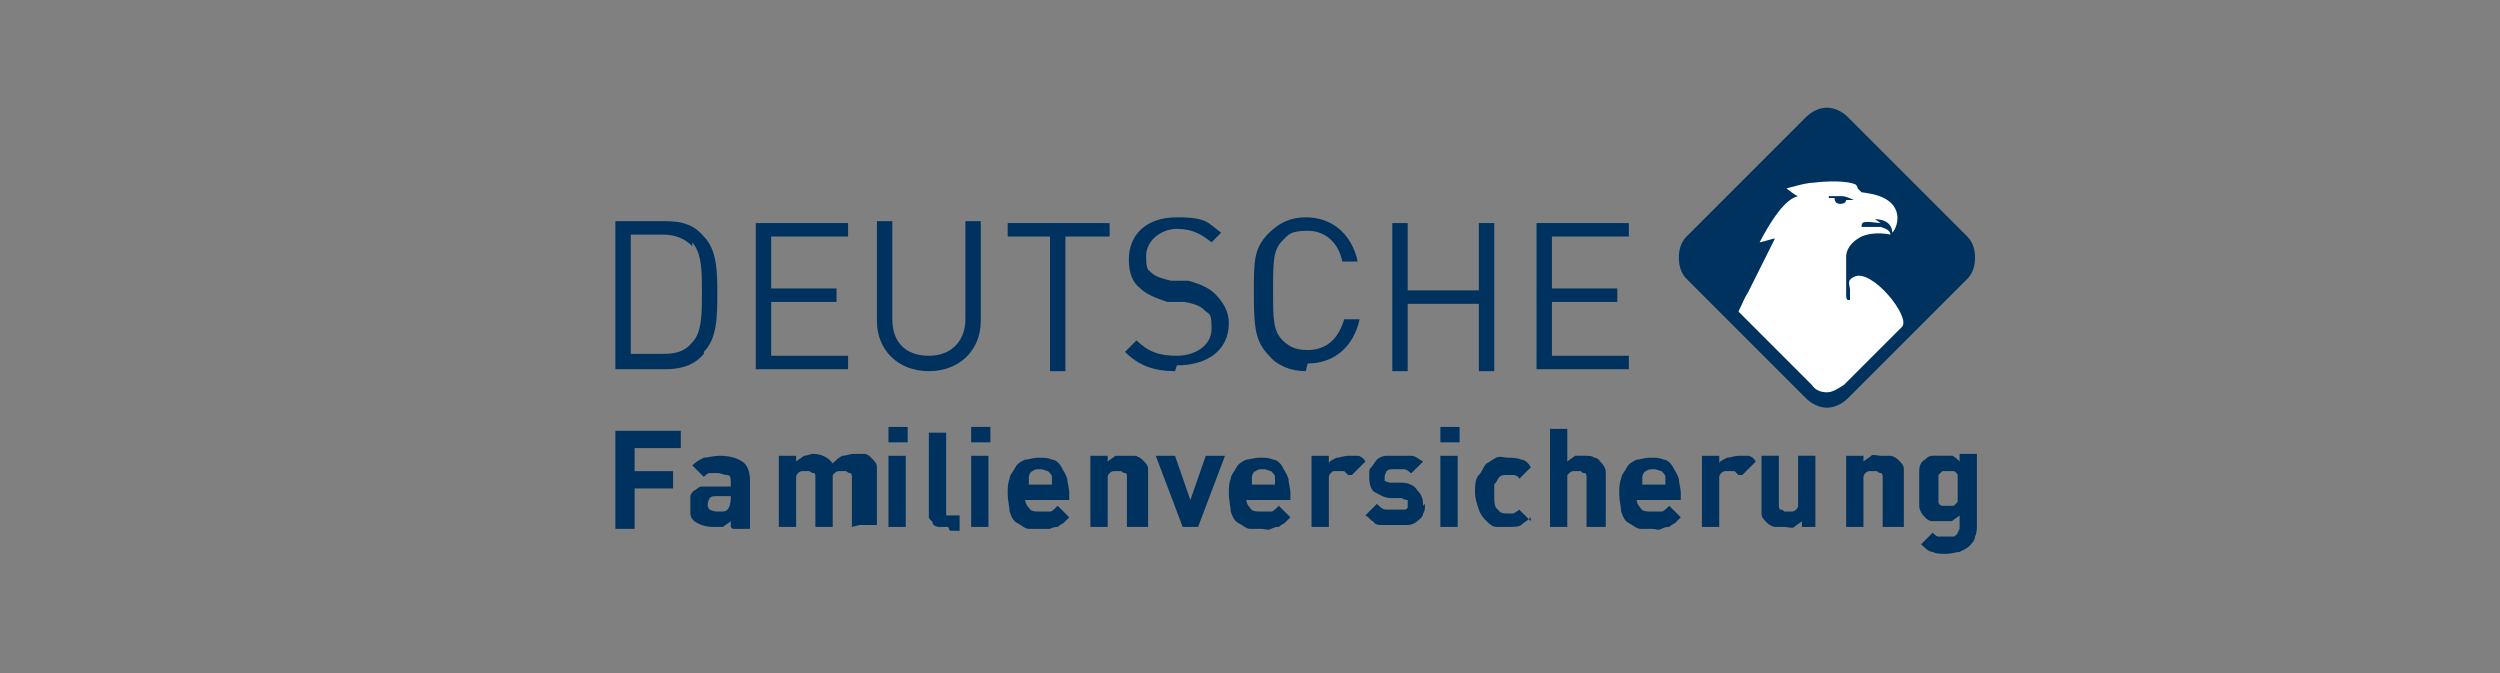 <?xml version="1.0" encoding="UTF-8"?><svg xmlns="http://www.w3.org/2000/svg" version="1.1" viewBox="0 0 130 35"><rect x="0" y="0" width="130" height="35" fill="#808080" stroke="none"/><defs><style>.cls-1 {
        fill: #00325f;
      }

      .cls-2 {
        fill: #fff;
      }</style></defs><!--Generator: Adobe Illustrator 28.7.1, SVG Export Plug-In . SVG Version: 1.2.0 Build 142)--><g><g id="Ebene_1"><g id="Ebene_4"><g><g><path class="cls-1" d="M102.3,12.3l-6.2-6.2c-.3-.3-.7-.5-1.1-.5s-.8.2-1.1.5l-6.2,6.2c-.3.3-.4.7-.4,1.1s.1.8.4,1.1l2.6,2.6,3.6,3.6c.3.3.7.5,1.1.5s.8-.2,1.1-.5l1.7-1.7,3.2-3.2,1.3-1.3c.3-.3.4-.7.4-1.1s-.1-.8-.4-1.1"/><path class="cls-2" d="M97.5,11.4c.7,0,.9.4.9.7.3-.3.7-1.6-1-2,0,0-.5-.1-.6-.1,0,0-.1-.1-.2-.2,0,0,0-.1-.1-.2-.4-.2-1.4-.2-2.2-.1-.4,0-1.4.3-1.4.3,0,0,.5.4.6.4-.4.1-1,.5-2,2.4.1,0,.7-.2.8-.2l-1.4,2.8c-.2.3-.3.6-.5,1l3.8,3.8h0s0,0,0,0c.2.3.5.4.8.4s.6-.2.9-.4h0s0,0,0,0c0,0,2.9-2.9,3-3,.5-.5-1.6-3.1-2.5-2.6-.4.2-.2.4-.2.7,0,0,0,0,0,.5,0,0-.1,0-.1,0-.1,0-.1-.2-.1-.3,0-.3,0-1,0-1.5,0-.2,0-.3,0-.5,0,0,0-.6.8-1,.7-.3,1.5-.1,1.5-.1,0-.2-.2-.3-.5-.4h-1c0-.3.1-.3,1-.2ZM96.3,10.4s0,0,0,0h-.3s0,0,0,0c0,.1-.1.2-.3.2s0,0,0,0c-.2,0-.3-.1-.3-.3,0,0,0,0,0,0h-.3s0,0,0-.1c0,0,0,0,0,0,0,0,.5,0,.7,0,.2,0,.6.2.6.2,0,0,0,0,0,0Z"/></g><g><path class="cls-1" d="M36.6,18.4c-.5.6-1.2.8-2,.8h-2.6v-7.7h2.6c.9,0,1.5.2,2,.8.7.7.7,1.9.7,3s0,2.3-.7,3ZM36,12.8c-.4-.4-.9-.6-1.5-.6h-1.7v6.2h1.7c.6,0,1.1-.1,1.5-.6.5-.5.5-1.5.5-2.6s0-2-.5-2.6Z"/><path class="cls-1" d="M39.3,19.3v-7.7h4.8v.7h-4v2.7h3.4v.7h-3.4v2.8h4v.7h-4.8Z"/><path class="cls-1" d="M48.3,19.3c-1.6,0-2.7-1.1-2.7-2.6v-5.2h.8v5.1c0,1.2.7,1.9,1.9,1.9s1.9-.8,1.9-1.9v-5.1h.8v5.2c0,1.5-1.1,2.6-2.7,2.6Z"/><path class="cls-1" d="M55.4,12.3v7h-.8v-7h-2.2v-.7h5.3v.7h-2.2Z"/><path class="cls-1" d="M61.1,19.3c-1.1,0-1.9-.3-2.6-1l.6-.6c.6.6,1.2.8,2.1.8s1.8-.5,1.8-1.4-.1-.7-.4-1c-.2-.2-.5-.3-1-.4h-.9c-.6-.2-1.1-.4-1.4-.7-.4-.3-.6-.8-.6-1.5,0-1.3.9-2.2,2.5-2.2s1.6.3,2.3.8l-.5.5c-.5-.4-1-.7-1.8-.7s-1.6.6-1.6,1.4.1.7.3.9.6.3,1,.4h.9c.7.2,1.1.4,1.4.7.4.4.7.9.7,1.5,0,1.4-1.1,2.2-2.7,2.2Z"/><path class="cls-1" d="M67.9,19.3c-.8,0-1.5-.3-1.9-.8-.7-.7-.8-1.4-.8-3.2s0-2.4.8-3.2c.5-.5,1.1-.8,1.9-.8,1.4,0,2.4.9,2.7,2.3h-.8c-.2-1-.9-1.6-1.8-1.6s-1,.2-1.3.5c-.5.5-.5,1.1-.5,2.6s0,2.1.5,2.6c.4.4.8.5,1.3.5,1,0,1.6-.6,1.9-1.6h.8c-.3,1.4-1.3,2.3-2.7,2.3Z"/><path class="cls-1" d="M76.9,19.3v-3.5h-3.7v3.5h-.8v-7.7h.8v3.5h3.7v-3.5h.8v7.7h-.8Z"/><path class="cls-1" d="M79.9,19.3v-7.7h4.8v.7h-4v2.7h3.4v.7h-3.4v2.8h4v.7h-4.8Z"/></g><g><path class="cls-1" d="M33,23.2v1.3h2v.9h-2v2.1h-1v-5.1h3.4v.9h-2.4Z"/><path class="cls-1" d="M38,27.4v-.3c-.1.1-.3.2-.4.3-.1,0-.3,0-.5,0-.4,0-.7-.1-1-.3-.1-.1-.2-.2-.2-.4,0-.1,0-.3,0-.5s0-.3,0-.4c0-.1.1-.2.2-.3.1,0,.2-.2.4-.2.2,0,.3,0,.6,0h.9v-.2c0-.2,0-.4-.2-.4s-.3-.1-.5-.1-.3,0-.4,0c-.1,0-.2.1-.3.2l-.6-.6c.2-.2.4-.3.6-.4.2,0,.5-.1.8-.1.5,0,.9.1,1.2.3s.4.6.4,1v2.5h-.9ZM38,25.8h-.7c-.2,0-.3,0-.4.1,0,0-.1.2-.1.3s0,.2.1.3c0,0,.2.1.4.1s.2,0,.3,0c0,0,.2,0,.3-.2,0,0,.1-.2.1-.5v-.2h0Z"/><path class="cls-1" d="M44.3,27.4v-2.3c0-.1,0-.2,0-.3,0,0,0-.2-.1-.2,0,0-.1,0-.2-.1,0,0-.1,0-.2,0s-.1,0-.2,0c0,0-.1,0-.2.1s-.1.1-.1.2c0,0,0,.2,0,.3v2.3h-.9v-2.3c0-.1,0-.2,0-.3s0-.2-.1-.2c0,0-.1,0-.2-.1,0,0-.1,0-.2,0s-.1,0-.2,0c0,0-.1,0-.2.1,0,0-.1.1-.1.2,0,0,0,.2,0,.3v2.3h-.9v-3.7h.9v.3c.1-.1.3-.2.4-.3.2,0,.3-.1.5-.1.4,0,.8.2,1,.5.2-.2.3-.3.5-.4.2,0,.4-.1.6-.1s.4,0,.5,0c.2,0,.3.1.4.2.2.2.3.3.3.5s0,.4,0,.6v2.4h-.9Z"/><path class="cls-1" d="M46.2,23v-.8h1v.8s-1,0-1,0ZM46.2,27.4v-3.7h.9v3.7h-.9Z"/><path class="cls-1" d="M49.3,27.4c-.2,0-.4,0-.5,0s-.3-.1-.3-.2-.2-.2-.2-.3c0-.1,0-.3,0-.4v-4h.9v4c0,.1,0,.2,0,.3,0,0,.1,0,.3,0h.4v.8h-.5Z"/><path class="cls-1" d="M50.5,23v-.8h1v.8s-1,0-1,0ZM50.5,27.4v-3.7h.9v3.7h-.9Z"/><path class="cls-1" d="M53.3,25.8c0,.2,0,.4.2.6.1.2.3.2.6.2s.4,0,.5,0c.1,0,.2-.1.4-.3l.6.6c0,0-.2.2-.3.3,0,0-.2.1-.3.2-.1,0-.2,0-.4.1-.1,0-.3,0-.5,0s-.4,0-.6,0c-.2,0-.4-.2-.6-.3-.2-.1-.3-.3-.4-.6,0-.2-.1-.6-.1-.9s0-.6.1-.8c0-.2.2-.4.3-.6.1-.2.3-.3.5-.4.2,0,.4-.1.7-.1s.5,0,.7.1c.2,0,.4.2.5.4.1.2.2.3.3.6,0,.2.1.5.1.7v.4h-2.3ZM54.7,25.2c0,0,0-.2,0-.2,0,0,0-.1,0-.2,0-.1-.1-.2-.2-.3-.1,0-.2-.1-.4-.1s-.3,0-.4.1c-.1,0-.2.2-.2.3,0,0,0,.1,0,.2,0,0,0,.1,0,.2h1.4Z"/><path class="cls-1" d="M58.6,27.4v-2.3c0-.1,0-.2,0-.3s0-.2-.1-.2c0,0-.1,0-.2-.1,0,0-.1,0-.2,0s-.1,0-.2,0c0,0-.1,0-.2.1,0,0-.1.1-.1.2,0,0,0,.2,0,.3v2.3h-.9v-3.7h.9v.3c.1-.1.3-.2.4-.3.2,0,.3,0,.5,0s.4,0,.5,0c.1,0,.3.1.4.2.2.2.3.3.3.5,0,.2,0,.4,0,.6v2.4s-.9,0-.9,0Z"/><path class="cls-1" d="M62.2,27.4h-.7l-1.4-3.7h1l.8,2.3.8-2.3h1l-1.4,3.7Z"/><path class="cls-1" d="M64.8,25.8c0,.2,0,.4.2.6.1.2.3.2.6.2s.4,0,.5,0c.1,0,.2-.1.4-.3l.6.6c0,0-.2.2-.3.3,0,0-.2.1-.3.2-.1,0-.2,0-.4.1s-.3,0-.5,0-.4,0-.6,0c-.2,0-.4-.2-.6-.3-.2-.1-.3-.3-.4-.6,0-.2-.1-.6-.1-.9s0-.6.1-.8c0-.2.2-.4.3-.6.1-.2.3-.3.5-.4.2,0,.4-.1.7-.1s.5,0,.7.1c.2,0,.4.2.5.4.1.2.2.3.3.6,0,.2.1.5.1.7v.4h-2.3ZM66.3,25.2c0,0,0-.2,0-.2,0,0,0-.1,0-.2,0-.1-.1-.2-.2-.3-.1,0-.2-.1-.4-.1s-.3,0-.4.1c-.1,0-.2.2-.2.3,0,0,0,.1,0,.2,0,0,0,.1,0,.2h1.4Z"/><path class="cls-1" d="M70.1,24.7c0,0-.1-.1-.2-.2,0,0-.2,0-.3,0s-.1,0-.2,0-.1,0-.2.1c0,0-.1.1-.1.2,0,0,0,.2,0,.3v2.3h-.9v-3.7h.9v.4c0-.1.2-.2.4-.3.2,0,.4-.1.6-.1s.3,0,.5,0c.1,0,.3.1.4.3l-.7.7Z"/><path class="cls-1" d="M74.1,26.2c0,.2,0,.4-.1.5,0,.2-.2.3-.3.4-.1.1-.3.2-.5.2s-.4,0-.6,0-.3,0-.4,0c-.1,0-.3,0-.4,0-.1,0-.3,0-.4-.2-.1,0-.2-.2-.4-.3l.6-.6c.2.2.3.3.5.3.2,0,.3,0,.5,0s.2,0,.2,0c0,0,.1,0,.2,0s.1,0,.2-.1c0,0,0-.1,0-.2s0-.2,0-.2c0,0-.2,0-.3-.1h-.6c-.3,0-.6-.2-.8-.3s-.3-.4-.3-.8,0-.4.1-.5.2-.3.3-.4c.1-.1.3-.2.5-.2.2,0,.4,0,.5,0,.3,0,.6,0,.8,0,.2,0,.4.2.6.3l-.6.6c-.1,0-.2-.2-.4-.2s-.3,0-.5,0-.3,0-.4.1c0,0-.1.2-.1.3s0,.1,0,.2c0,0,.2.1.3.1h.6c.4,0,.7.2.8.4.2.2.3.4.3.8Z"/><path class="cls-1" d="M74.9,23v-.8h1v.8s-1,0-1,0ZM74.9,27.4v-3.7h.9v3.7h-.9Z"/><path class="cls-1" d="M79.6,26.9c-.2.2-.4.3-.5.4s-.4.1-.7.1-.4,0-.6,0c-.2,0-.4-.2-.5-.3s-.3-.3-.4-.6-.2-.6-.2-.9,0-.7.2-.9.2-.4.4-.6c.2-.1.3-.2.5-.3s.4,0,.6,0,.5,0,.7.1c.2,0,.4.2.5.4l-.6.6c0-.1-.2-.2-.3-.2,0,0-.2,0-.3,0-.2,0-.4,0-.5.2,0,0-.1.2-.2.3,0,.1,0,.3,0,.5,0,.4,0,.7.2.8.1.2.3.2.5.2s.2,0,.3,0c0,0,.2-.1.3-.2l.6.6Z"/><path class="cls-1" d="M82.5,27.4v-2.3c0-.1,0-.2,0-.3,0,0,0-.2-.1-.2s-.1,0-.2-.1c0,0-.1,0-.2,0s-.1,0-.2,0c0,0-.1,0-.2.1s-.1.1-.1.2c0,0,0,.2,0,.3v2.3h-.9v-5.1h.9v1.7c.1-.1.3-.2.4-.3.2,0,.3,0,.5,0s.4,0,.5.1c.2,0,.3.2.4.3s.2.3.2.4,0,.3,0,.5v2.4h-.9Z"/><path class="cls-1" d="M85.1,25.8c0,.2,0,.4.2.6.1.2.3.2.6.2s.4,0,.5,0c.1,0,.2-.1.4-.3l.6.6c0,0-.2.2-.3.3,0,0-.2.1-.3.2-.1,0-.2,0-.4.1s-.3,0-.5,0-.4,0-.6,0c-.2,0-.4-.2-.6-.3-.2-.1-.3-.3-.4-.6,0-.2-.1-.6-.1-.9s0-.6.1-.8c0-.2.2-.4.3-.6.1-.2.3-.3.5-.4.2,0,.4-.1.7-.1s.5,0,.7.1c.2,0,.4.2.5.4.1.2.2.3.3.6,0,.2.1.5.1.7v.4h-2.3ZM86.6,25.2c0,0,0-.2,0-.2,0,0,0-.1,0-.2,0-.1-.1-.2-.2-.3-.1,0-.2-.1-.4-.1s-.3,0-.4.1c-.1,0-.2.2-.2.3,0,0,0,.1,0,.2,0,0,0,.1,0,.2h1.4Z"/><path class="cls-1" d="M90.4,24.7c0,0-.1-.1-.2-.2,0,0-.2,0-.3,0s-.1,0-.2,0c0,0-.1,0-.2.1,0,0-.1.1-.1.2,0,0,0,.2,0,.3v2.3h-.9v-3.7h.9v.4c0-.1.2-.2.4-.3.2,0,.4-.1.6-.1s.3,0,.5,0c.1,0,.3.1.4.3l-.7.7Z"/><path class="cls-1" d="M93.7,27.4v-.3c-.1.1-.3.2-.4.3s-.3,0-.5,0-.4,0-.5,0c-.1,0-.3-.1-.4-.2-.2-.2-.3-.3-.3-.5s0-.4,0-.6v-2.4h.9v2.3c0,.1,0,.2,0,.3,0,0,0,.2.1.2,0,0,.1,0,.2.1,0,0,.1,0,.2,0s.1,0,.2,0c0,0,.1,0,.2-.1,0,0,.1-.1.1-.2,0,0,0-.2,0-.3v-2.3h.9v3.7h-.9Z"/><path class="cls-1" d="M97.9,27.4v-2.3c0-.1,0-.2,0-.3,0,0,0-.2-.1-.2,0,0-.1,0-.2-.1,0,0-.1,0-.2,0s-.1,0-.2,0c0,0-.1,0-.2.1,0,0-.1.1-.1.2s0,.2,0,.3v2.3h-.9v-3.7h.9v.3c.1-.1.3-.2.4-.3s.3,0,.5,0,.4,0,.5,0c.1,0,.3.1.4.2.2.2.3.3.3.5,0,.2,0,.4,0,.6v2.4s-.9,0-.9,0Z"/><path class="cls-1" d="M102.8,27.3c0,.2,0,.4-.1.6,0,.2-.2.4-.3.5-.1.1-.3.2-.5.3-.2,0-.4.1-.7.1s-.5,0-.7-.1c-.2,0-.4-.2-.6-.4l.6-.6c.1.1.2.2.3.2.1,0,.2,0,.4,0s.3,0,.4,0c0,0,.2-.1.2-.2,0,0,.1-.2.1-.2s0-.2,0-.3v-.4c-.1.1-.3.2-.4.3-.1,0-.3,0-.5,0s-.3,0-.5,0c-.2,0-.3-.1-.4-.2-.2-.2-.3-.4-.3-.6s0-.5,0-.9,0-.6,0-.9.1-.5.3-.6c.1-.1.2-.2.4-.2s.3,0,.5,0,.4,0,.5,0c.1,0,.3.2.4.3v-.4h.9v3.6h0ZM101.8,25.4c0-.1,0-.2,0-.4,0-.1,0-.2,0-.3,0,0-.1-.2-.2-.2,0,0-.2,0-.3,0s-.2,0-.3,0c0,0-.1.1-.2.2,0,0,0,.2,0,.3,0,.1,0,.2,0,.4s0,.2,0,.4c0,.1,0,.2,0,.3s.1.2.2.2c0,0,.2,0,.3,0s.2,0,.3,0c0,0,.1-.1.2-.2,0,0,0-.2,0-.3,0-.1,0-.2,0-.4Z"/></g></g></g></g></g></svg>